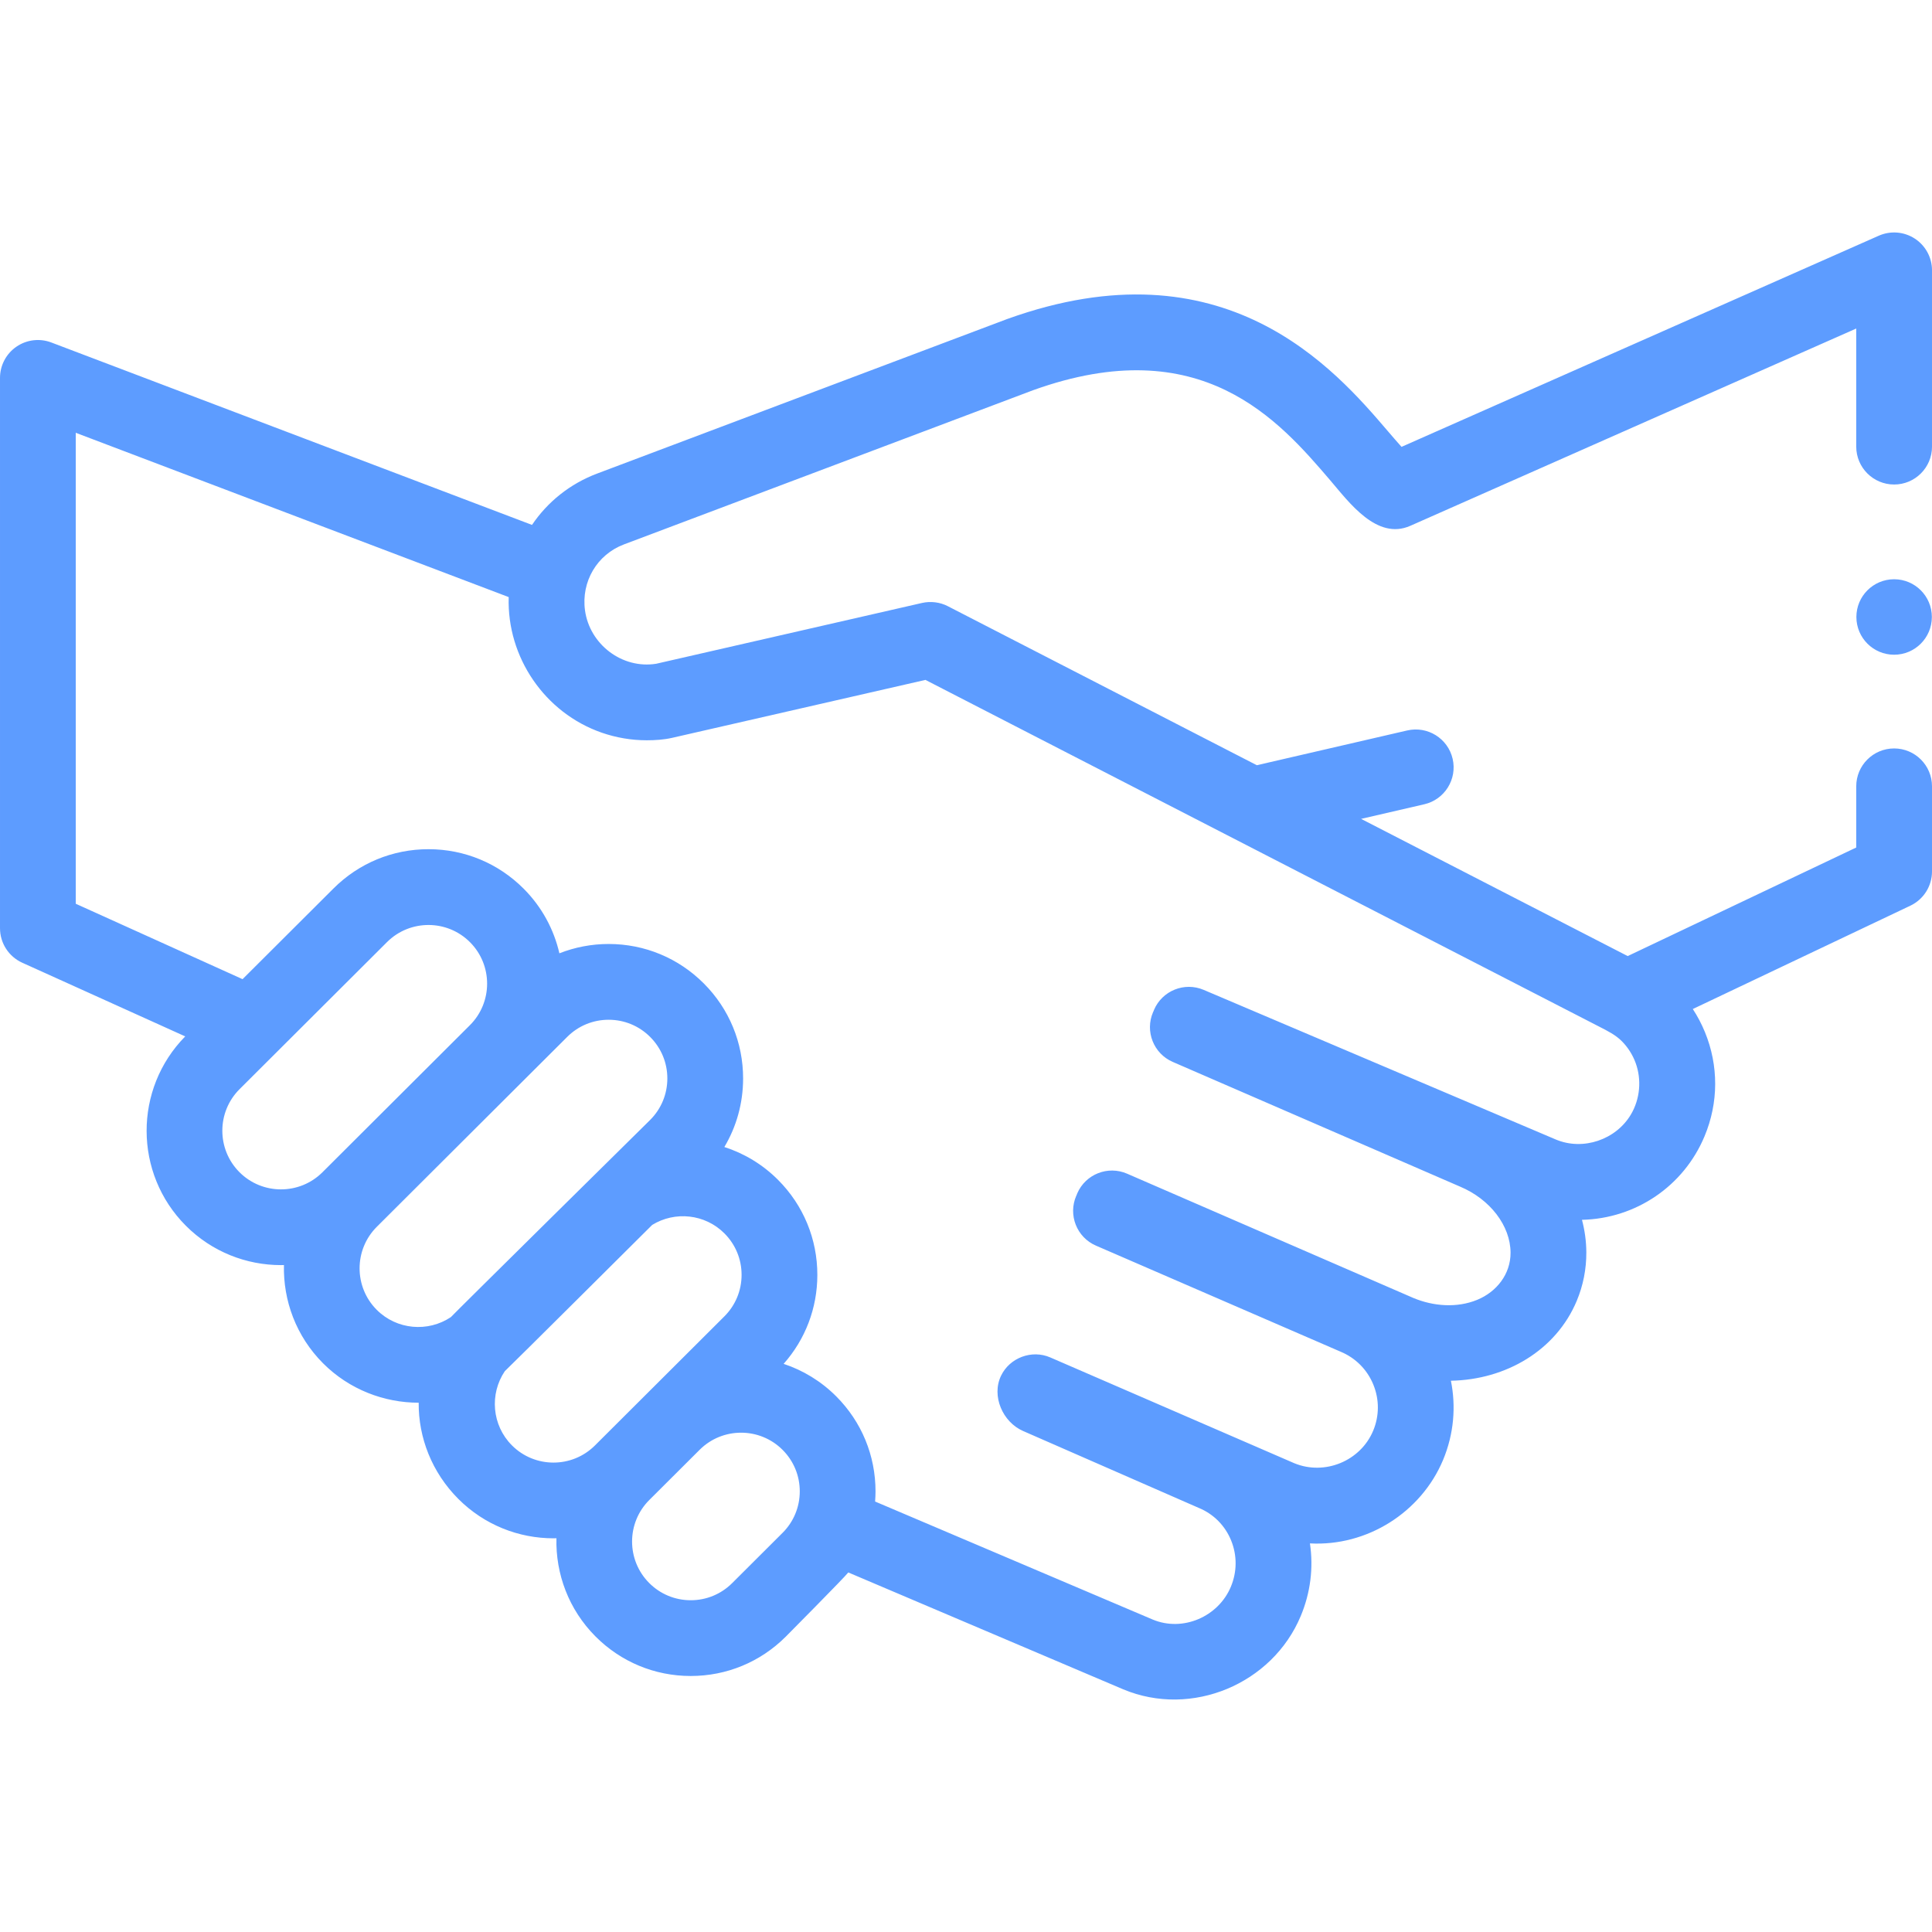 <?xml version="1.0" encoding="UTF-8"?> <svg xmlns="http://www.w3.org/2000/svg" xmlns:xlink="http://www.w3.org/1999/xlink" xmlns:svgjs="http://svgjs.com/svgjs" width="512" height="512" x="0" y="0" viewBox="0 0 512 512" style="enable-background:new 0 0 512 512" xml:space="preserve" class=""> <g> <g xmlns="http://www.w3.org/2000/svg"> <path d="m507.438 63.232c-2.846-1.853-6.434-2.141-9.539-.768l-126.48 55.958c-1.147-1.273-2.428-2.77-3.574-4.107-14.043-16.405-43.266-50.541-100.938-29.768-.047.017-.093.033-.139.051l-108.5 40.892c-7.271 2.736-13.199 7.566-17.282 13.616l-127.385-48.345c-3.085-1.171-6.549-.75-9.264 1.123-2.715 1.874-4.337 4.963-4.337 8.262v145.84c0 3.944 2.31 7.523 5.903 9.148l43.182 19.522c-13.686 13.892-13.647 36.324.152 50.159 6.95 6.968 16.087 10.452 25.227 10.452.261 0 .521-.013.782-.019-.229 9.398 3.218 18.871 10.365 26.037 6.95 6.968 16.202 10.449 25.343 10.449-.083 9.216 3.487 18.456 10.494 25.482 6.95 6.968 16.087 10.452 25.227 10.452.261 0 .521-.013.782-.019-.229 9.398 3.218 18.871 10.365 26.037 6.721 6.739 15.663 10.457 25.18 10.469h.049c9.499 0 18.433-3.693 25.159-10.402 0 0 15.604-15.733 16.595-17.037l72.874 30.98c18.119 7.573 39.506-1.399 47.035-19.449 2.581-6.172 3.389-12.784 2.43-19.23 15.105.83 29.435-8.173 35.278-22.107 2.88-6.891 3.455-14.179 2.079-21 14.595-.264 27.864-8.055 33.35-21.171 1.704-4.081 2.558-8.41 2.538-12.867-.013-2.911-.413-5.797-1.153-8.607 14.272-.316 26.977-8.942 32.477-22.133 3.726-8.894 3.765-18.702.107-27.619-.885-2.158-1.963-4.199-3.212-6.11l57.657-27.388c3.501-1.663 5.732-5.193 5.732-9.068v-22.562c0-5.545-4.495-10.039-10.039-10.039s-10.039 4.495-10.039 10.039v16.216l-60.567 28.77-70.65-36.359 16.741-3.869c5.402-1.249 8.769-6.64 7.521-12.042-1.249-5.402-6.641-8.768-12.042-7.521l-39.853 9.211-81.889-42.142c-2.08-1.081-4.549-1.373-6.832-.86l-70.44 16.111c-9.043 1.457-17.647-5.14-18.882-14.151-1.038-7.61 3.202-14.794 10.316-17.471l108.435-40.867c44.584-16.028 65.181 8.034 78.813 23.959 4.922 5.75 12.299 15.895 21.157 11.975l118.172-52.282v31.299c0 5.545 4.495 10.039 10.039 10.039s10.042-4.493 10.042-10.038v-46.718c0-3.396-1.716-6.561-4.562-8.413zm-443.984 247.405c-6.056-6.072-6.042-15.938.029-21.993l39.082-38.979c6.071-6.056 15.938-6.042 21.993.029 6.055 6.072 6.043 15.938-.029 21.994l-39.08 38.978c-6.073 6.055-15.939 6.043-21.995-.029zm36.375 36.47c-6.056-6.072-6.042-15.938.029-21.993l50.46-50.327c2.936-2.929 6.835-4.541 10.982-4.541h.021c4.154.006 8.057 1.628 10.991 4.57 2.933 2.941 4.546 6.849 4.54 11.002-.005 4.154-1.628 8.057-4.569 10.99 0 0-52.156 51.481-52.799 52.24-6.048 4.048-14.325 3.403-19.655-1.941zm35.837 35.932c-5.329-5.344-5.953-13.623-1.889-19.66.761-.642 39.06-38.765 39.06-38.765 5.997-3.687 13.966-2.944 19.15 2.253 2.933 2.941 4.546 6.849 4.54 11.002-.005 4.154-1.628 8.057-4.569 10.99l-34.298 34.207c-6.073 6.057-15.938 6.045-21.994-.027zm71.71 23.193-13.342 13.307c-2.936 2.928-6.835 4.54-10.981 4.54-.007 0-.014 0-.021 0-4.154-.005-8.057-1.628-10.99-4.569-6.056-6.072-6.043-15.938.028-21.994l13.342-13.306c3.031-3.023 7.006-4.533 10.982-4.533 3.989 0 7.978 1.522 11.012 4.563 2.933 2.941 4.546 6.849 4.54 11.002-.006 4.154-1.629 8.057-4.57 10.99zm-35.995-210.049c2.232-.001 4.544-.148 6.726-.644l67.147-15.358 178.639 91.933c2.132 1.099 4.25 2.13 5.955 3.862 1.592 1.616 2.831 3.576 3.61 5.706 1.631 4.461 1.174 9.565-1.243 13.657-3.964 6.71-12.696 9.679-19.899 6.645l-93.328-39.657c-5.102-2.168-10.997.211-13.166 5.314-.046.109-.079.22-.121.329-.038.082-.084.159-.12.243-2.207 5.086.126 10.999 5.212 13.206l75.977 32.975c.041.018.082.035.123.052 7.995 3.344 13.388 10.384 13.421 17.518.025 5.701-3.698 10.393-8.844 12.506-5.364 2.203-11.586 1.717-16.869-.477l-75.909-32.955c-5.086-2.207-10.999.125-13.207 5.211-.063.145-.109.292-.164.438-.033.072-.073.138-.104.211-2.205 5.087.13 10.999 5.218 13.204l64.754 28.073c.04.018.081.035.122.052 3.943 1.648 7.008 4.734 8.631 8.689 1.623 3.956 1.608 8.308-.036 12.243-3.37 8.036-12.84 11.932-20.9 8.61l-64.68-28.04c-4.879-2.115-10.737.063-13.04 4.859-2.59 5.392.455 12.282 5.834 14.636l46.507 20.36c.051.022.101.044.152.065 3.881 1.623 6.896 4.678 8.49 8.602 1.604 3.949 1.578 8.3-.079 12.26-3.304 7.921-12.706 12.03-20.709 8.685l-73.568-31.275c.065-.879.11-1.762.111-2.652.013-9.517-3.682-18.47-10.402-25.208-4.05-4.061-8.846-6.929-13.95-8.624 5.762-6.503 8.923-14.775 8.934-23.54.013-9.517-3.682-18.47-10.402-25.208-4.127-4.138-9.029-7.038-14.242-8.719 3.23-5.429 4.961-11.643 4.97-18.125.013-9.517-3.682-18.47-10.402-25.208-6.721-6.739-15.663-10.457-25.18-10.47-.016 0-.032 0-.049 0-4.543 0-8.953.854-13.058 2.469-1.443-6.276-4.594-12.236-9.467-17.122-6.721-6.738-15.663-10.456-25.18-10.469-.016 0-.032 0-.049 0-9.499 0-18.433 3.693-25.159 10.402l-24.108 24.043-44.202-19.983v-124.813l114.733 43.543c-.509 15.943 9.576 30.686 24.636 35.923 3.829 1.332 7.879 2.023 11.934 2.023z" fill="#5d9cff" data-original="#000000" style="" class=""></path> <circle cx="501.961" cy="163.508" r="10" fill="#5d9cff" data-original="#000000" style="" class=""></circle> </g> </g> </svg> 